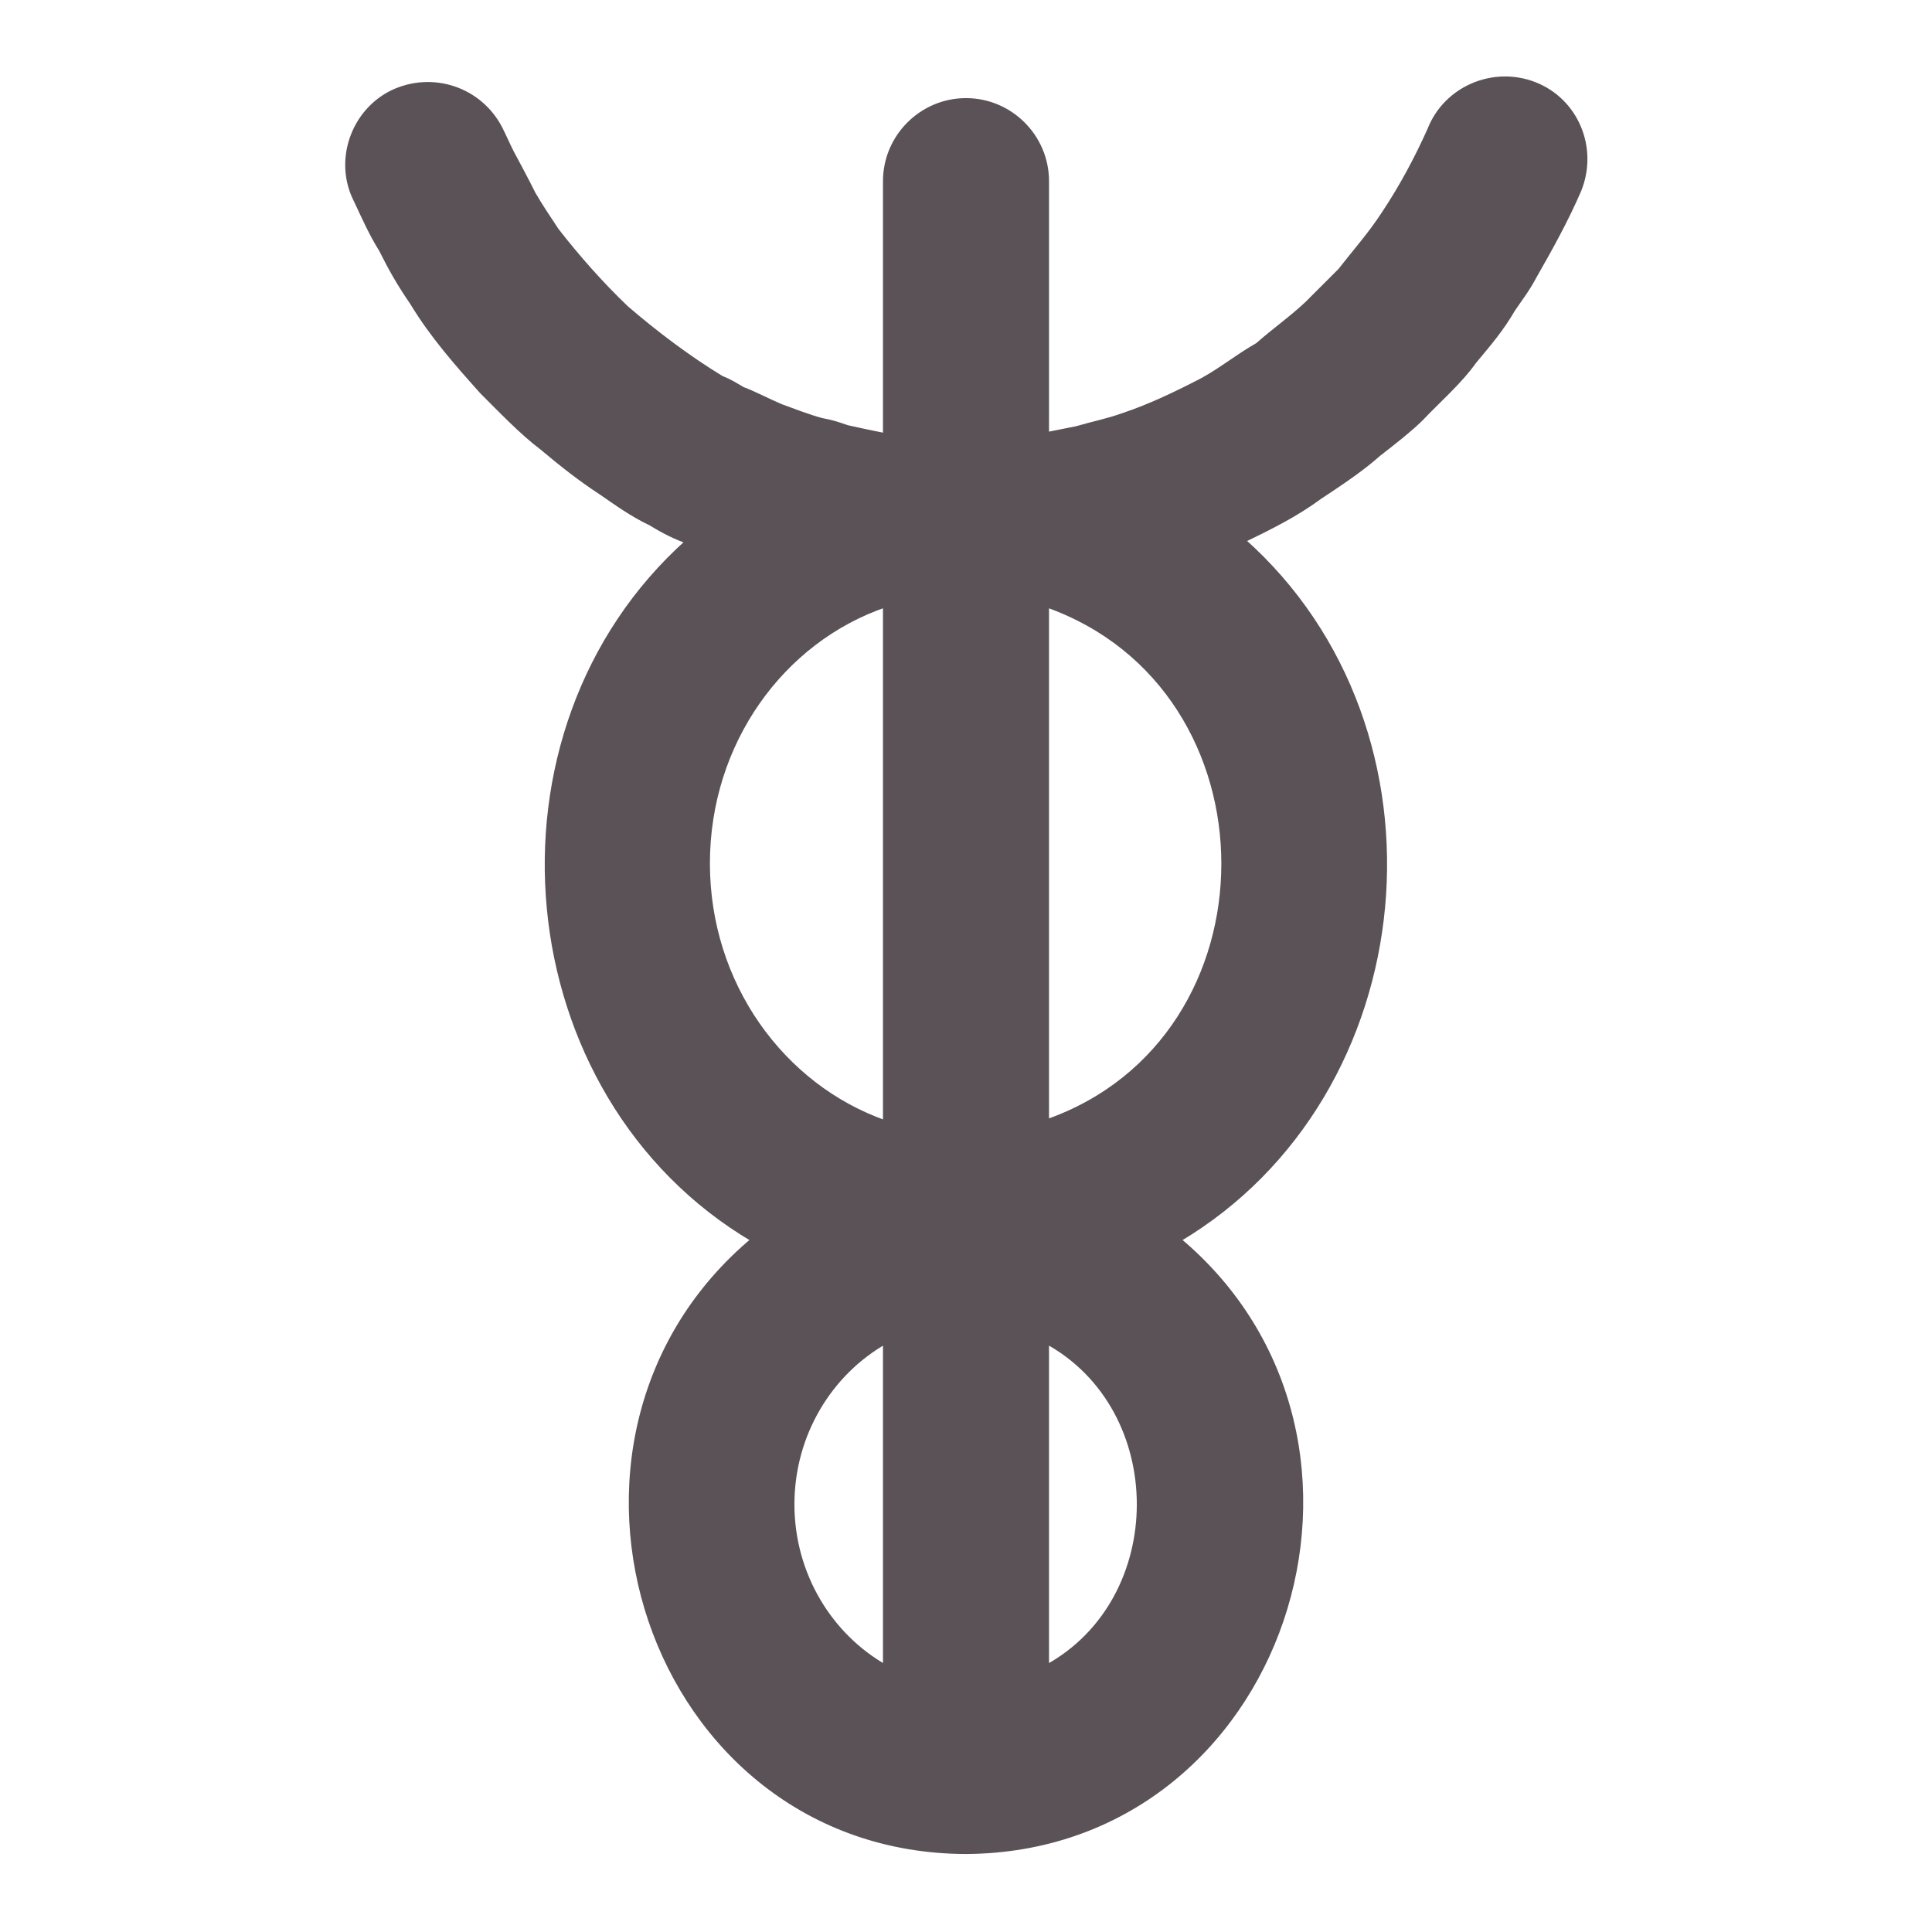 <svg fill="#5a5257" stroke="#5a5257" stroke-width=".5" xmlns="http://www.w3.org/2000/svg" viewBox="0 0 192 192">
  <title>Hygiea</title>
  <path d="M152.5 8.4c-4.1-1.6-8.8.4-10.4 4.5-1.3 2.9-2.8 5.7-4.6 8.4-1.3 2-2.9 3.8-4.3 5.6l-3.3 3.3c-1.6 1.5-3.2 2.6-4.9 4.1-2.1 1.2-3.5 2.4-5.5 3.5-2.5 1.3-5.2 2.6-7.9 3.5-1.7.6-2.9.8-4.6 1.3l-3 .6V18c0-4.4-3.6-8-8-8s-8 3.6-8 8v25.3l-1-.2c-1-.2-1.9-.4-2.8-.6-.9-.3-1.4-.5-2.5-.7-1.2-.3-3-1-4.1-1.4-1.2-.5-2.7-1.3-3.8-1.7-.7-.4-1.1-.7-2.1-1.1-3.3-2-6.6-4.5-9.5-7-2.5-2.4-4.8-5-6.9-7.7-.8-1.2-1.6-2.4-2.3-3.6-.8-1.6-1.4-2.7-2.2-4.2-.4-.8-.7-1.5-1.1-2.3-2-3.9-6.7-5.5-10.7-3.6-3.9 1.9-5.6 6.8-3.6 10.7.8 1.7 1.5 3.3 2.5 4.9 1 2 1.8 3.4 3.1 5.3 2 3.3 4.4 6 6.9 8.8 1.8 1.8 4 4.1 6 5.6 1.9 1.6 3.8 3.1 5.8 4.4 1.6 1.1 3.1 2.2 5 3.1 1.3.8 2.5 1.4 3.7 1.8-21.2 18.9-17.8 55.1 6.5 69.4C51.1 143.1 64.4 183.9 96 184c31.6-.2 44.9-40.9 21.1-60.8 24.3-14.4 27.7-50.6 6.4-69.5 2.7-1.3 5.3-2.6 7.6-4.3 2.1-1.4 4.1-2.7 5.9-4.3 1.3-1 3.2-2.5 4.2-3.5 1.7-1.8 3.8-3.6 5.3-5.7 1.5-1.8 2.7-3.2 3.8-5.1.8-1.2 1.4-1.9 2.2-3.4 1.6-2.8 3.1-5.5 4.4-8.5 1.7-4.2-.3-8.9-4.4-10.5zM70.3 85.8c0-12 7.4-22.2 17.7-25.7v51.5C77.7 108 70.3 97.8 70.3 85.8zm8.4 63.7c0-7 3.8-13.1 9.3-16.2v32.4c-5.5-3.1-9.3-9.2-9.3-16.2zm25.3 16.2v-32.4c12.3 6.7 12.3 25.7 0 32.4zm0-54.2V60.1c23.5 8.3 23.5 43.2 0 51.4z"/>
</svg>
